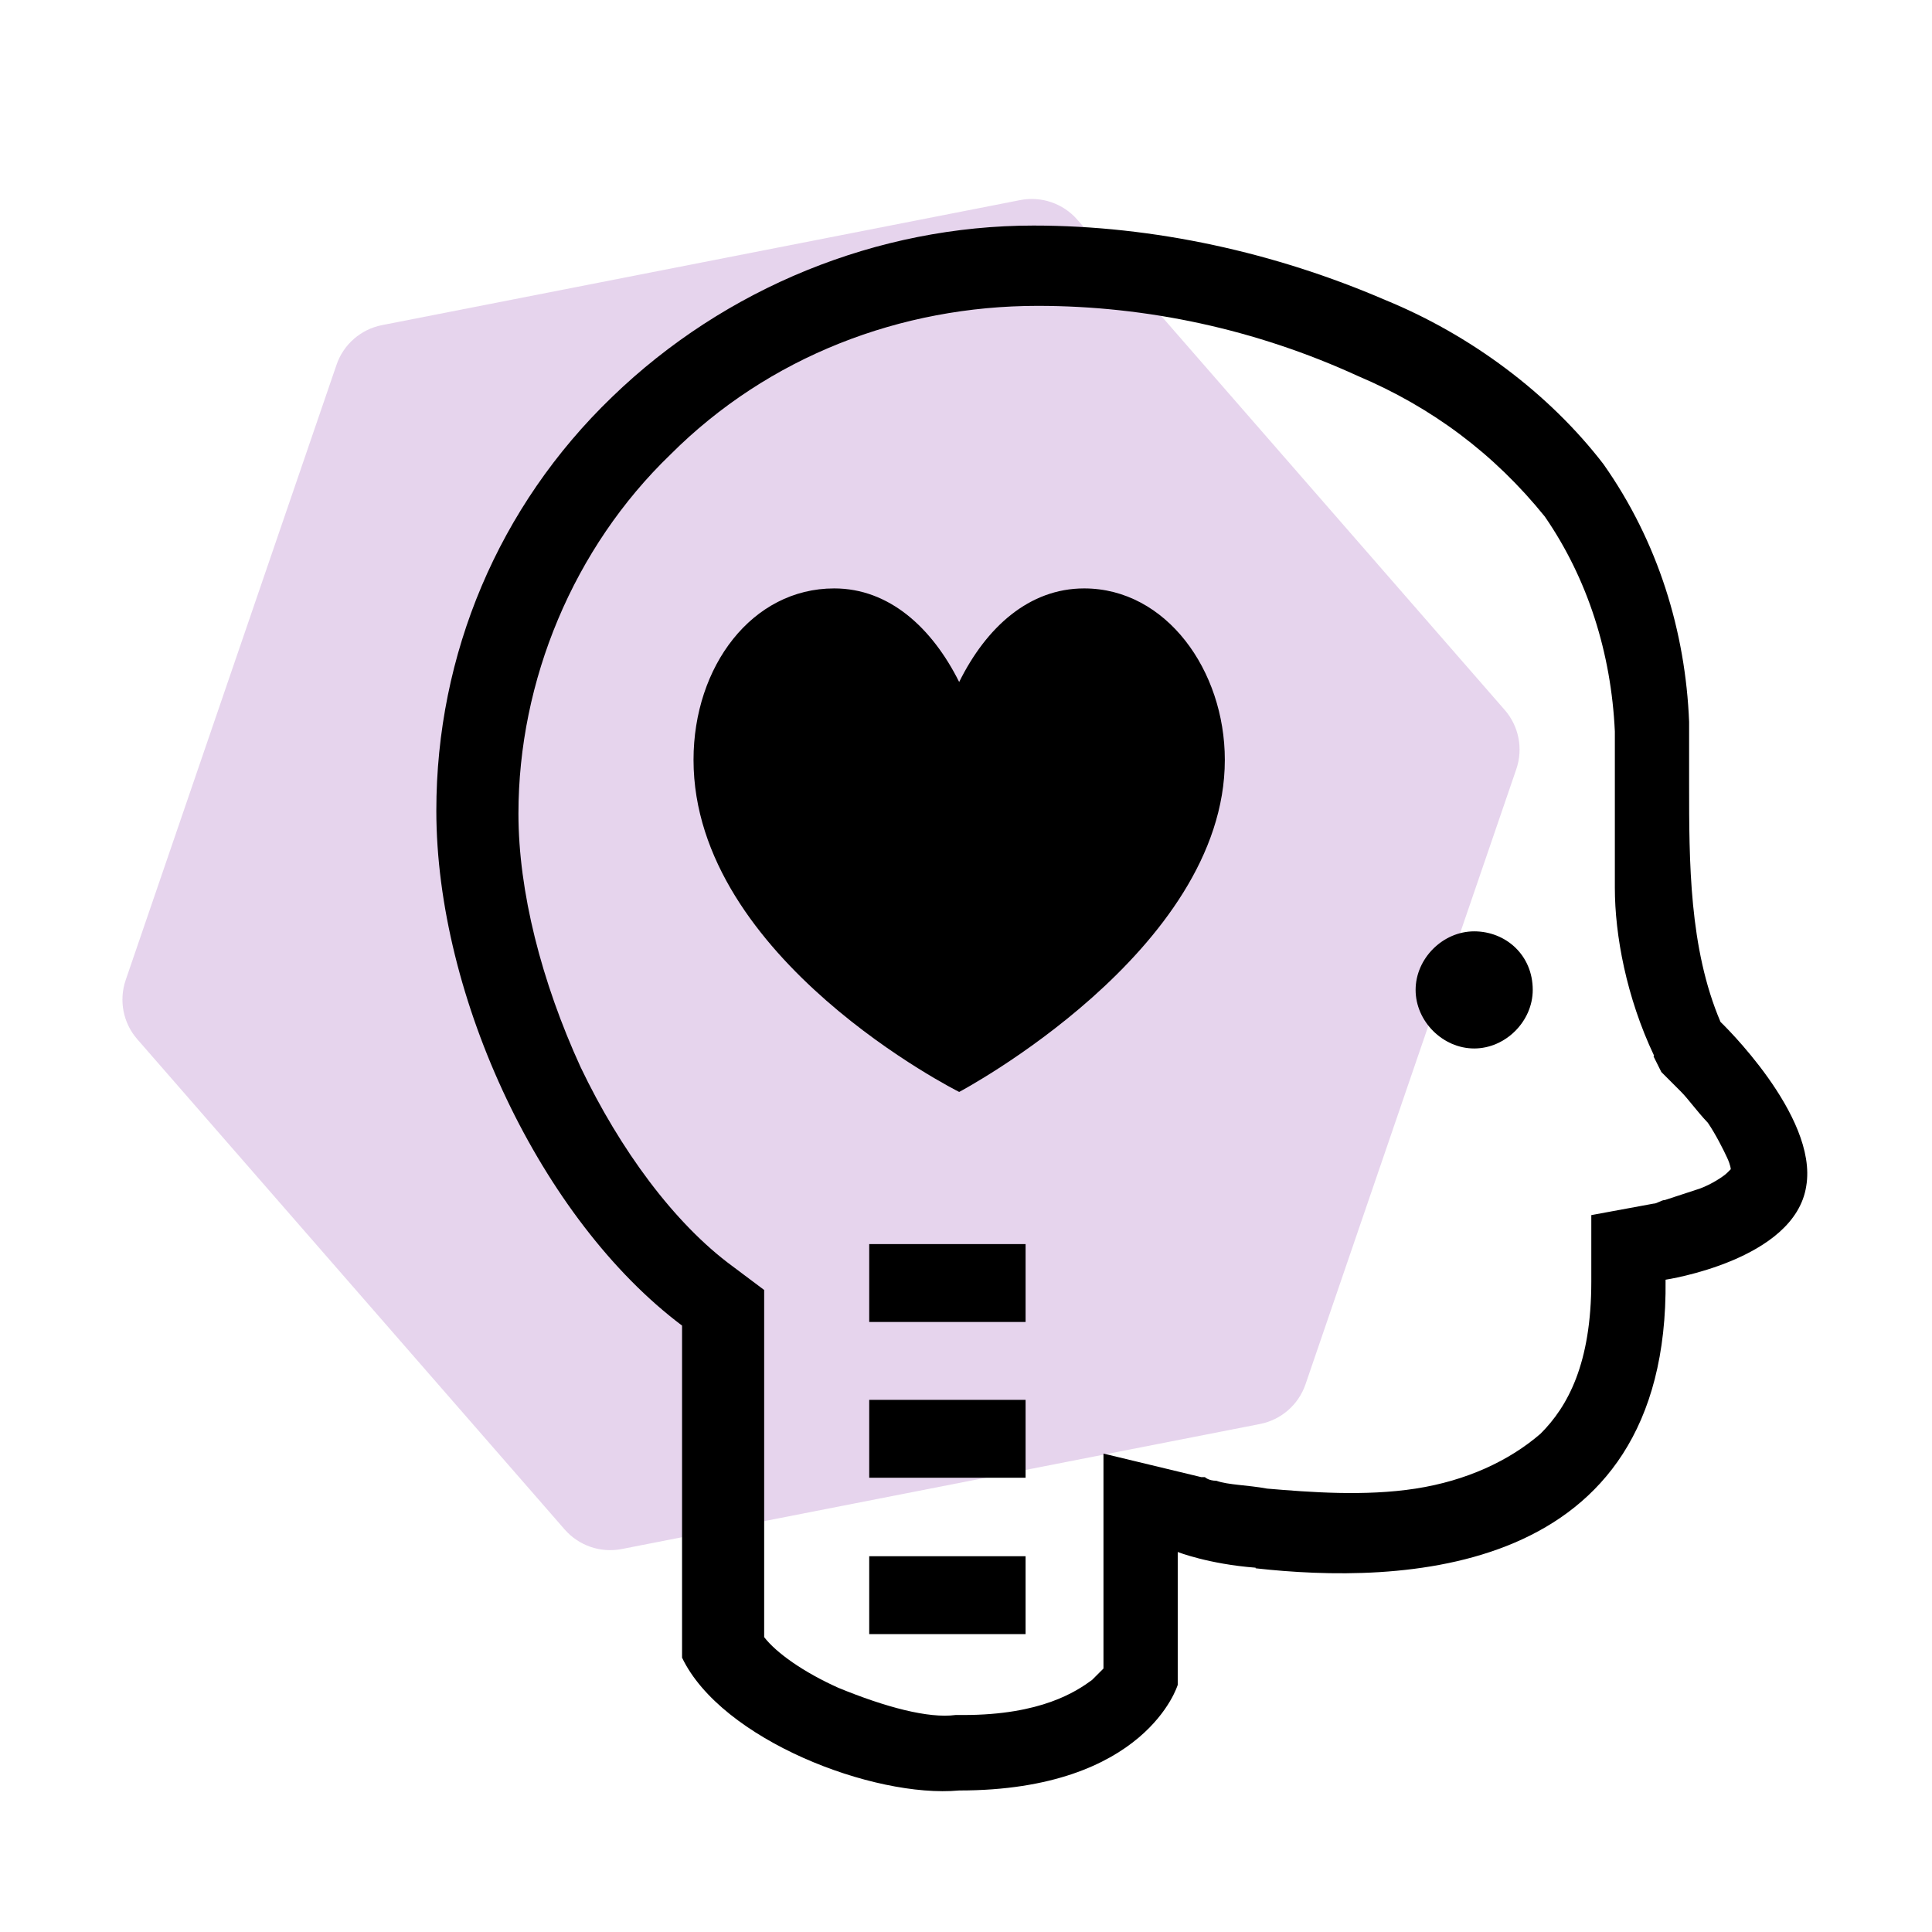 <svg width="32" height="32" viewBox="0 0 32 32" fill="none" xmlns="http://www.w3.org/2000/svg">
<g clip-path="url(#clip0_1062_23967)">
<path opacity="0.25" d="M5.574 6.042C5.689 5.704 5.977 5.454 6.327 5.385L16.898 3.314C17.249 3.246 17.609 3.369 17.844 3.639L24.922 11.758C25.157 12.027 25.231 12.401 25.115 12.739L21.623 22.929C21.507 23.267 21.22 23.517 20.869 23.586L10.298 25.657C9.948 25.725 9.587 25.602 9.352 25.332L2.274 17.213C2.039 16.944 1.966 16.57 2.082 16.232L5.574 6.042Z" fill="#9E54B8"/>
<path d="M25.387 16.396C25.387 16.916 24.937 17.366 24.417 17.366C23.897 17.366 23.447 16.916 23.447 16.396C23.447 15.876 23.897 15.426 24.417 15.426C24.937 15.426 25.387 15.816 25.387 16.396Z" fill="black"/>
<path d="M14.397 21.896H16.987V20.606H14.397V21.896Z" fill="black"/>
<path d="M16.987 24.476H14.397V23.186H16.987V24.476Z" fill="black"/>
<path d="M14.397 27.066H16.987V25.776H14.397V27.066Z" fill="black"/>
<path fill-rule="evenodd" clip-rule="evenodd" d="M20.797 25.966C20.017 25.906 19.507 25.706 19.507 25.706V27.906C19.507 27.906 18.987 29.656 15.887 29.656C14.467 29.786 11.947 28.816 11.297 27.456V21.956C8.967 20.206 7.227 16.526 7.227 13.426C7.227 10.836 8.257 8.386 10.137 6.576C12.007 4.766 14.537 3.736 17.117 3.736C19.117 3.736 21.127 4.186 22.937 4.966C24.357 5.546 25.657 6.516 26.557 7.686C27.467 8.976 27.917 10.466 27.977 11.956V12.986C27.977 14.276 27.977 15.706 28.497 16.926C28.497 16.926 30.117 18.476 29.917 19.646C29.727 20.876 27.587 21.196 27.587 21.196C27.647 26.176 23.127 26.236 20.797 25.976V25.966ZM27.387 17.496L27.517 17.756L27.707 17.946C27.747 17.986 27.791 18.029 27.837 18.076C27.967 18.206 28.097 18.396 28.287 18.596C28.417 18.786 28.547 19.046 28.607 19.176C28.667 19.306 28.667 19.366 28.667 19.366L28.607 19.426C28.547 19.486 28.347 19.616 28.157 19.686C27.967 19.746 27.767 19.816 27.577 19.876C27.517 19.876 27.447 19.936 27.387 19.936L26.357 20.126V21.226C26.357 22.586 25.967 23.296 25.517 23.746C24.997 24.196 24.287 24.526 23.447 24.656C22.607 24.786 21.697 24.716 20.987 24.656C20.667 24.596 20.337 24.596 20.147 24.526C20.017 24.526 19.957 24.466 19.957 24.466H19.897L18.277 24.076V27.636C18.217 27.696 18.147 27.766 18.087 27.826C17.827 28.016 17.247 28.406 15.957 28.406H15.827C15.377 28.466 14.667 28.276 13.887 27.956C13.307 27.696 12.857 27.376 12.657 27.116V21.366L12.137 20.976C11.167 20.266 10.267 19.036 9.617 17.676C8.967 16.256 8.587 14.766 8.587 13.476C8.587 11.276 9.497 9.076 11.107 7.526C12.727 5.906 14.917 5.066 17.187 5.066C18.997 5.066 20.807 5.456 22.487 6.226C23.717 6.746 24.747 7.516 25.587 8.556C26.297 9.586 26.687 10.816 26.747 12.116V14.706C26.747 15.486 26.937 16.516 27.397 17.486L27.387 17.496Z" fill="black"/>
<path d="M11.487 12.586C11.487 11.036 12.457 9.746 13.817 9.746C14.727 9.746 15.437 10.396 15.887 11.296C16.337 10.386 17.047 9.746 17.957 9.746C19.317 9.746 20.287 11.106 20.287 12.586C20.287 15.756 15.887 18.086 15.887 18.086C15.887 18.086 11.487 15.886 11.487 12.586Z" fill="black"/>
</g>
<defs>
<clipPath id="clip0_1062_23967">
<rect width="32" height="32" fill="white"/>
</clipPath>
</defs>
</svg>
